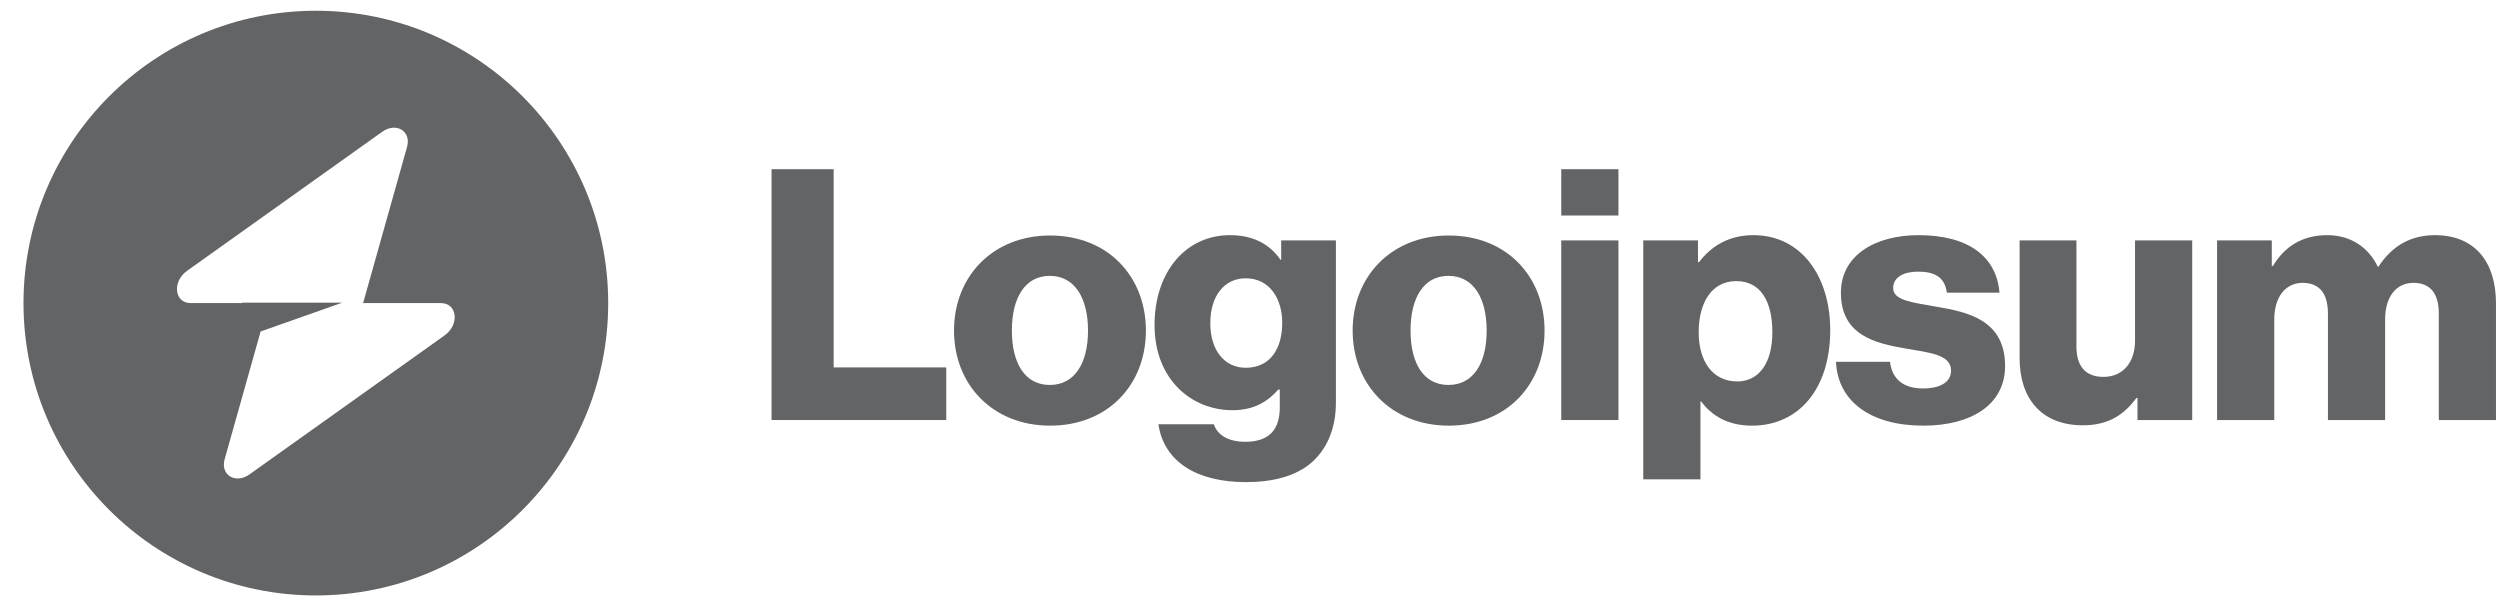 <svg xmlns="http://www.w3.org/2000/svg" width="146" height="36" viewBox="0 0 146 36" fill="none"><g clip-path="url(#clip0_413_510)"><path d="M45.059 24.53H55.262V21.457H48.685V9.881H45.059V24.53Z" fill="#636466"></path><path d="M61.307 22.481C59.852 22.481 59.094 21.211 59.094 19.306C59.094 17.4 59.852 16.11 61.307 16.11C62.761 16.11 63.54 17.4 63.54 19.306C63.54 21.211 62.761 22.481 61.307 22.481ZM61.327 24.858C64.708 24.858 66.921 22.461 66.921 19.306C66.921 16.151 64.708 13.753 61.327 13.753C57.967 13.753 55.714 16.151 55.714 19.306C55.714 22.461 57.967 24.858 61.327 24.858Z" fill="#636466"></path><path d="M72.772 28.156C74.329 28.156 75.702 27.808 76.624 26.988C77.464 26.23 78.017 25.083 78.017 23.506V14.04H74.821V15.167H74.78C74.165 14.286 73.223 13.733 71.83 13.733C69.228 13.733 67.425 15.905 67.425 18.978C67.425 22.194 69.617 23.956 71.973 23.956C73.243 23.956 74.042 23.444 74.657 22.747H74.739V23.792C74.739 25.063 74.145 25.8 72.731 25.8C71.625 25.8 71.072 25.329 70.887 24.776H67.65C67.978 26.968 69.883 28.156 72.772 28.156ZM72.751 21.477C71.502 21.477 70.682 20.453 70.682 18.875C70.682 17.277 71.502 16.253 72.751 16.253C74.145 16.253 74.882 17.441 74.882 18.855C74.882 20.33 74.206 21.477 72.751 21.477Z" fill="#636466"></path><path d="M84.588 22.481C83.134 22.481 82.376 21.211 82.376 19.306C82.376 17.4 83.134 16.11 84.588 16.11C86.043 16.11 86.822 17.4 86.822 19.306C86.822 21.211 86.043 22.481 84.588 22.481ZM84.609 24.858C87.99 24.858 90.202 22.461 90.202 19.306C90.202 16.151 87.99 13.753 84.609 13.753C81.249 13.753 78.995 16.151 78.995 19.306C78.995 22.461 81.249 24.858 84.609 24.858Z" fill="#636466"></path><path d="M91.177 24.53H94.517V14.04H91.177V24.53ZM91.177 12.586H94.517V9.881H91.177V12.586Z" fill="#636466"></path><path d="M95.966 27.992H99.306V23.444H99.347C100.002 24.325 100.965 24.858 102.317 24.858C105.063 24.858 106.886 22.686 106.886 19.285C106.886 16.13 105.186 13.733 102.399 13.733C100.965 13.733 99.941 14.368 99.224 15.31H99.162V14.04H95.966V27.992ZM101.457 22.276C100.023 22.276 99.203 21.108 99.203 19.408C99.203 17.707 99.941 16.417 101.395 16.417C102.83 16.417 103.506 17.605 103.506 19.408C103.506 21.191 102.727 22.276 101.457 22.276Z" fill="#636466"></path><path d="M112.323 24.858C115.069 24.858 117.097 23.669 117.097 21.375C117.097 18.691 114.925 18.22 113.081 17.912C111.749 17.667 110.561 17.564 110.561 16.827C110.561 16.171 111.196 15.864 112.016 15.864C112.938 15.864 113.573 16.151 113.696 17.093H116.769C116.605 15.024 115.007 13.733 112.036 13.733C109.557 13.733 107.509 14.88 107.509 17.093C107.509 19.551 109.455 20.043 111.278 20.351C112.671 20.596 113.942 20.699 113.942 21.641C113.942 22.317 113.307 22.686 112.303 22.686C111.196 22.686 110.5 22.174 110.377 21.129H107.222C107.324 23.444 109.25 24.858 112.323 24.858Z" fill="#636466"></path><path d="M121.633 24.837C123.088 24.837 124.01 24.264 124.768 23.239H124.829V24.53H128.025V14.04H124.686V19.9C124.686 21.15 123.989 22.01 122.842 22.01C121.777 22.01 121.264 21.375 121.264 20.228V14.04H117.945V20.924C117.945 23.26 119.216 24.837 121.633 24.837Z" fill="#636466"></path><path d="M129.477 24.53H132.817V18.65C132.817 17.4 133.431 16.519 134.476 16.519C135.48 16.519 135.951 17.175 135.951 18.302V24.53H139.291V18.65C139.291 17.4 139.885 16.519 140.95 16.519C141.954 16.519 142.426 17.175 142.426 18.302V24.53H145.765V17.707C145.765 15.351 144.577 13.733 142.2 13.733C140.848 13.733 139.721 14.307 138.902 15.577H138.861C138.328 14.45 137.283 13.733 135.91 13.733C134.394 13.733 133.39 14.45 132.735 15.536H132.673V14.04H129.477V24.53Z" fill="#636466"></path><path fill-rule="evenodd" clip-rule="evenodd" d="M18.445 34.774C27.875 34.774 35.519 27.13 35.519 17.701C35.519 8.272 27.875 0.628 18.445 0.628C9.016 0.628 1.372 8.272 1.372 17.701C1.372 27.13 9.016 34.774 18.445 34.774ZM23.772 8.581C24.031 7.66 23.137 7.116 22.321 7.697L10.927 15.814C10.042 16.444 10.181 17.701 11.137 17.701H14.137V17.677H19.984L15.22 19.359L13.119 26.82C12.86 27.741 13.754 28.286 14.57 27.704L25.964 19.588C26.849 18.957 26.709 17.701 25.754 17.701H21.205L23.772 8.581Z" fill="#636466"></path></g><defs><clipPath id="clip0_413_510"><rect width="145.122" height="35" fill="white" transform="translate(0.788 0.51)"></rect></clipPath></defs></svg>